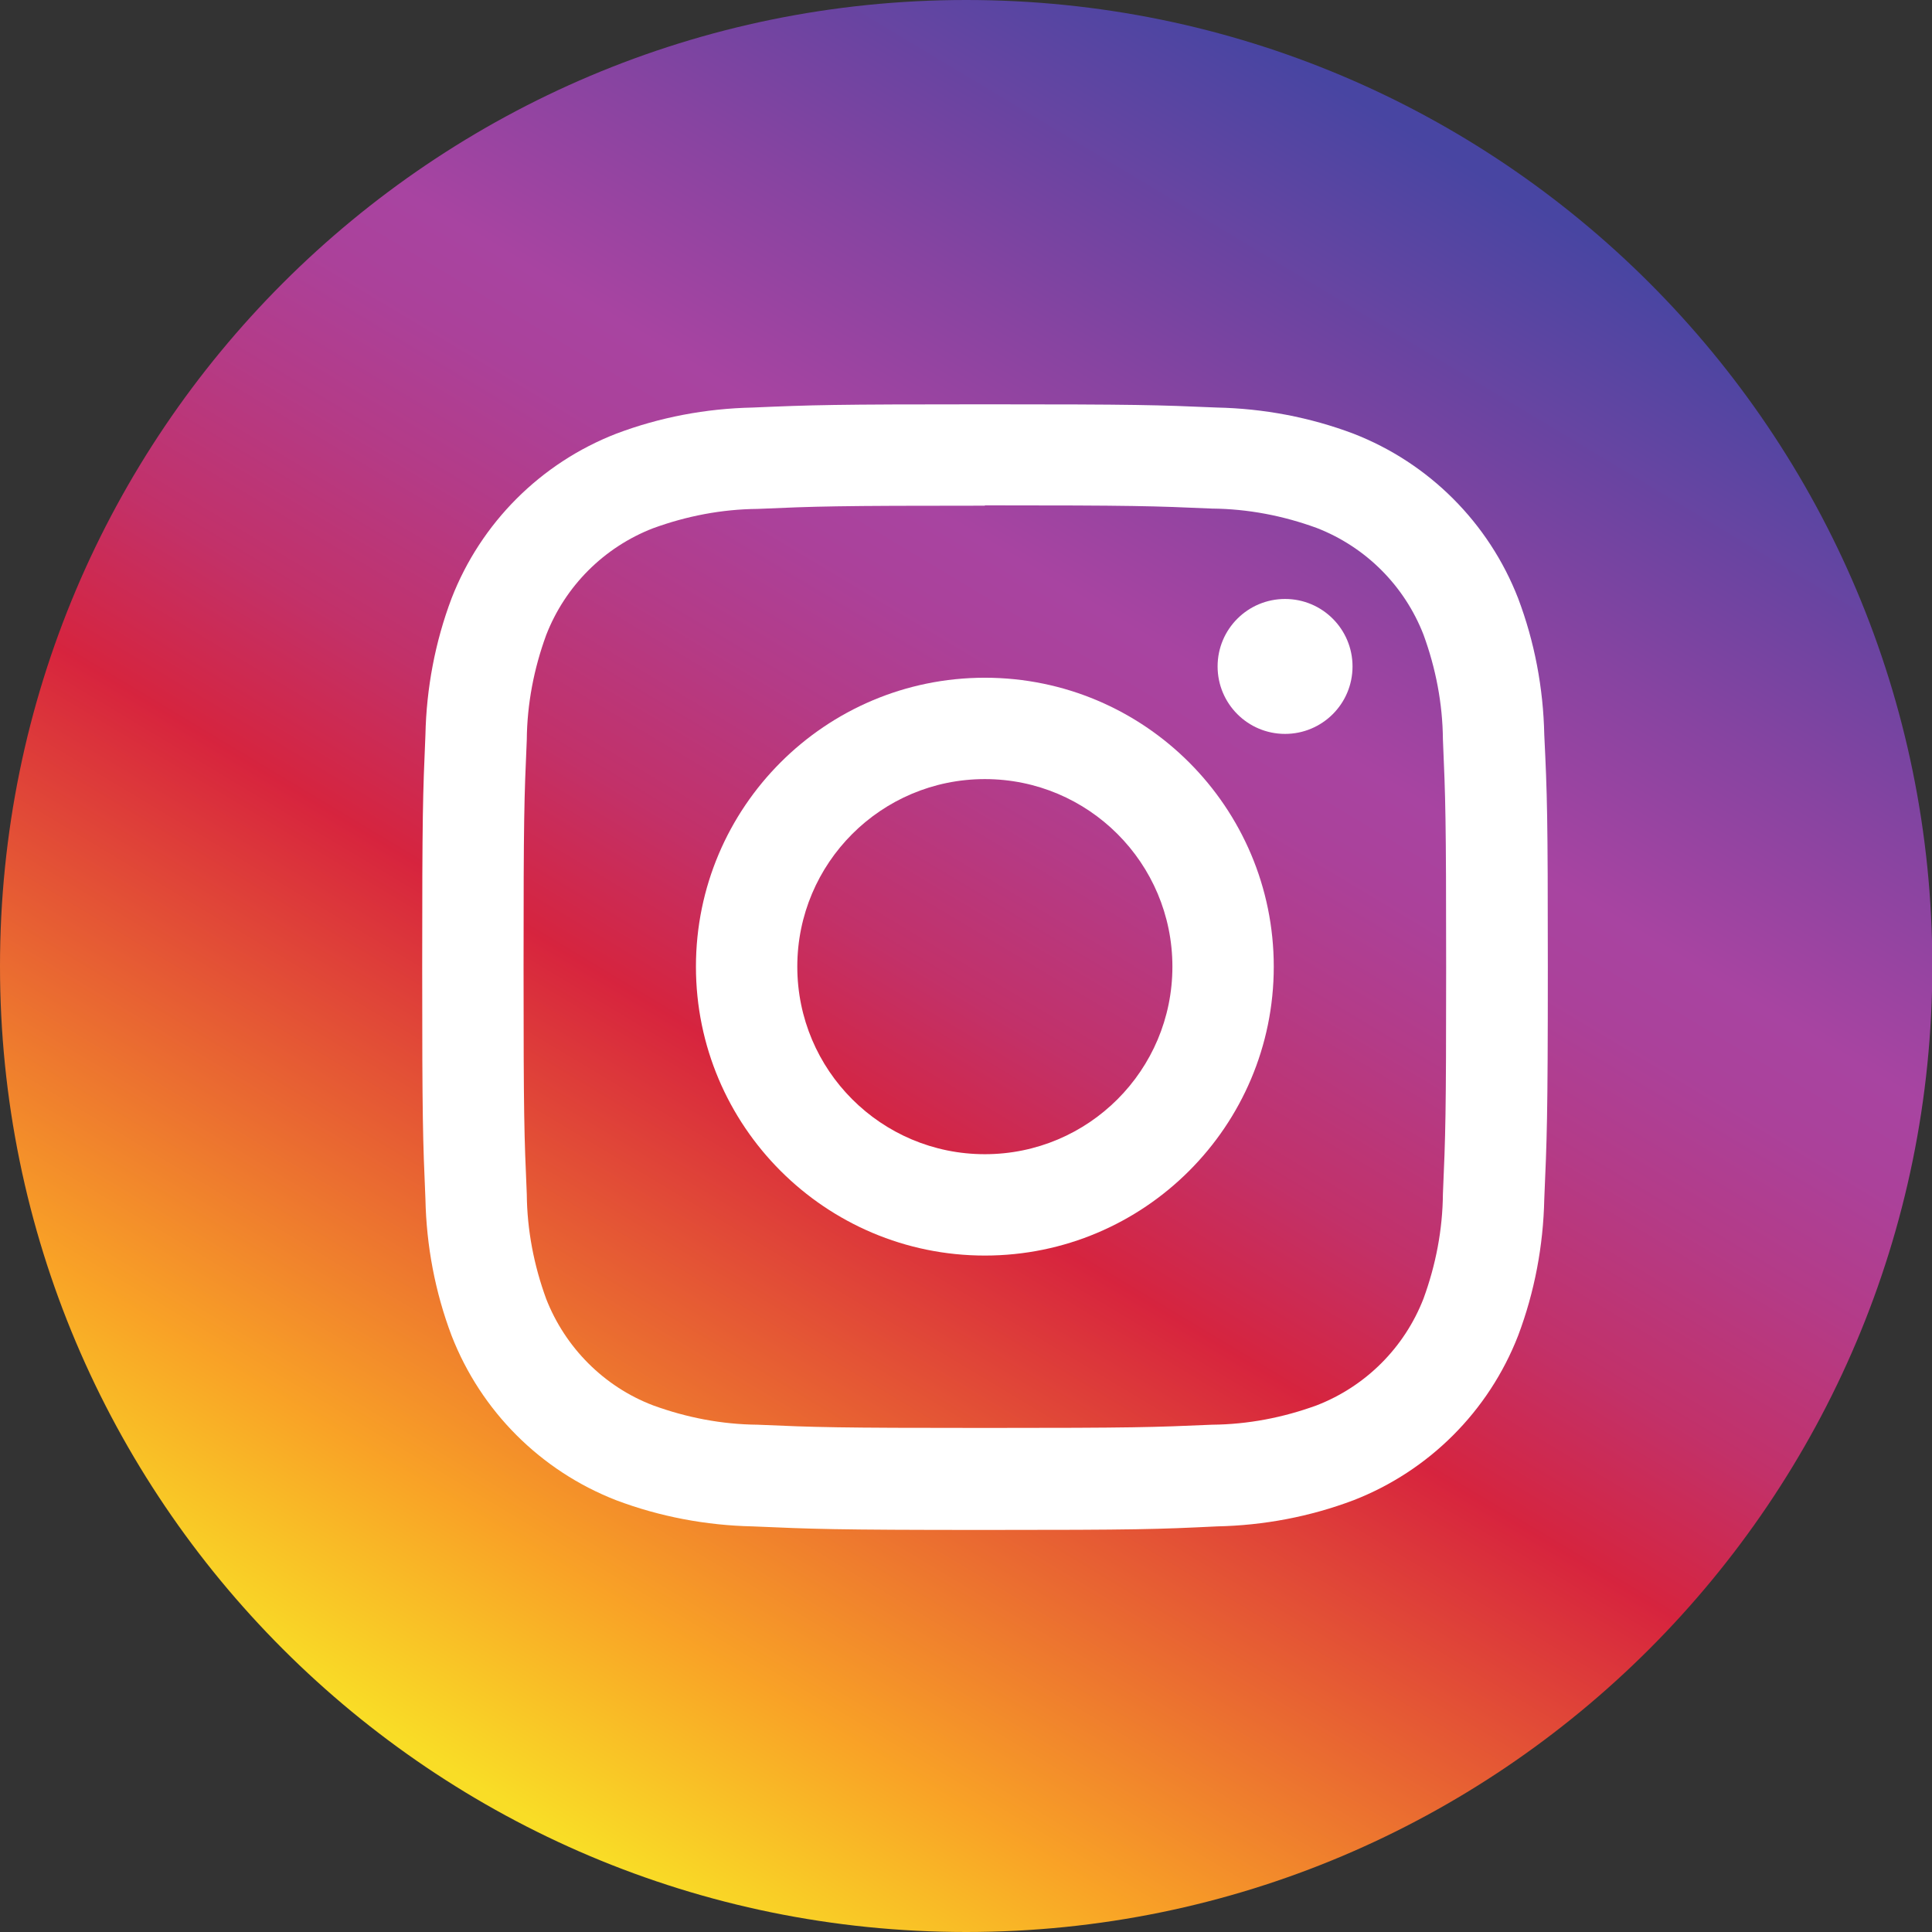 <?xml version="1.0" encoding="UTF-8"?> <svg xmlns="http://www.w3.org/2000/svg" xmlns:xlink="http://www.w3.org/1999/xlink" viewBox="0 0 59.85 59.85"><rect x="0" y="0" width="59.85" height="59.85" fill="#333333" stroke="none"/><defs><style>.k{fill:#fff;}.l{fill:url(#f);}</style><linearGradient id="f" x1="44.97" y1="4.85" x2="14.7" y2="55.3" gradientTransform="matrix(1, 0, 0, 1, 0, 0)" gradientUnits="userSpaceOnUse"><stop offset="0" stop-color="#4845a2"></stop><stop offset=".19" stop-color="#8744a1"></stop><stop offset=".3" stop-color="#a844a1"></stop><stop offset=".35" stop-color="#ab419a"></stop><stop offset=".42" stop-color="#b43b87"></stop><stop offset=".51" stop-color="#c23169"></stop><stop offset=".6" stop-color="#d6243e"></stop><stop offset=".6" stop-color="#d7243e"></stop><stop offset=".88" stop-color="#f9a326"></stop><stop offset="1" stop-color="#f9dd26"></stop></linearGradient></defs><g id="a"></g><g id="b"><g id="c"><g id="d"><g id="e" transform="translate(0 0)"><path class="l" d="M0,29.93C0,46.46,13.4,59.85,29.93,59.85s29.93-13.4,29.93-29.93S46.46,0,29.93,0C13.4,0,0,13.4,0,29.93H0"></path></g></g><g id="g" transform="translate(0.289 0.025)"><path id="h" class="k" d="M30.22,15.63c4.65,0,5.21,.02,7.04,.1,1.11,.01,2.2,.22,3.24,.6,1.52,.59,2.72,1.79,3.31,3.31,.38,1.04,.59,2.13,.6,3.24,.08,1.84,.1,2.39,.1,7.04s-.02,5.21-.1,7.04c-.01,1.11-.22,2.2-.6,3.24-.59,1.52-1.79,2.72-3.31,3.31-1.04,.38-2.13,.59-3.24,.6-1.84,.08-2.39,.1-7.04,.1s-5.21-.02-7.04-.1c-1.11-.01-2.2-.22-3.24-.6-1.52-.58-2.72-1.79-3.31-3.3-.38-1.04-.59-2.13-.6-3.24-.08-1.84-.1-2.39-.1-7.04s.02-5.21,.1-7.04c.01-1.11,.22-2.2,.6-3.24,.59-1.52,1.79-2.72,3.31-3.31,1.04-.38,2.13-.59,3.24-.6,1.84-.08,2.39-.1,7.04-.1m0-3.14c-4.73,0-5.33,.02-7.19,.1-1.45,.03-2.88,.3-4.23,.81-2.34,.91-4.19,2.76-5.1,5.1-.51,1.35-.78,2.79-.81,4.23-.08,1.86-.1,2.45-.1,7.19s.02,5.33,.1,7.19c.03,1.45,.3,2.88,.81,4.23,.91,2.34,2.76,4.19,5.1,5.1,1.35,.51,2.79,.78,4.23,.81,1.86,.08,2.45,.11,7.19,.11s5.33-.02,7.19-.11c1.45-.03,2.88-.3,4.23-.81,2.34-.91,4.19-2.76,5.1-5.1,.51-1.35,.78-2.79,.81-4.23,.08-1.86,.11-2.45,.11-7.19s-.02-5.33-.11-7.19c-.03-1.45-.3-2.88-.81-4.23-.91-2.34-2.76-4.19-5.1-5.1-1.35-.51-2.79-.78-4.23-.81-1.86-.08-2.45-.1-7.19-.1"></path><path id="i" class="k" d="M30.22,20.97c-4.94,0-8.95,4.01-8.95,8.95s4.01,8.95,8.95,8.95,8.95-4.01,8.95-8.95h0c0-4.94-4.01-8.95-8.95-8.95m0,14.76c-3.21,0-5.81-2.6-5.81-5.81,0-3.21,2.6-5.81,5.81-5.81,3.21,0,5.81,2.6,5.81,5.81s-2.6,5.81-5.81,5.81"></path><path id="j" class="k" d="M41.61,20.62c0,1.16-.94,2.09-2.09,2.09-1.16,0-2.09-.94-2.09-2.09,0-1.16,.94-2.09,2.09-2.09h0c1.16,0,2.09,.94,2.09,2.09h0"></path></g></g></g></svg> 